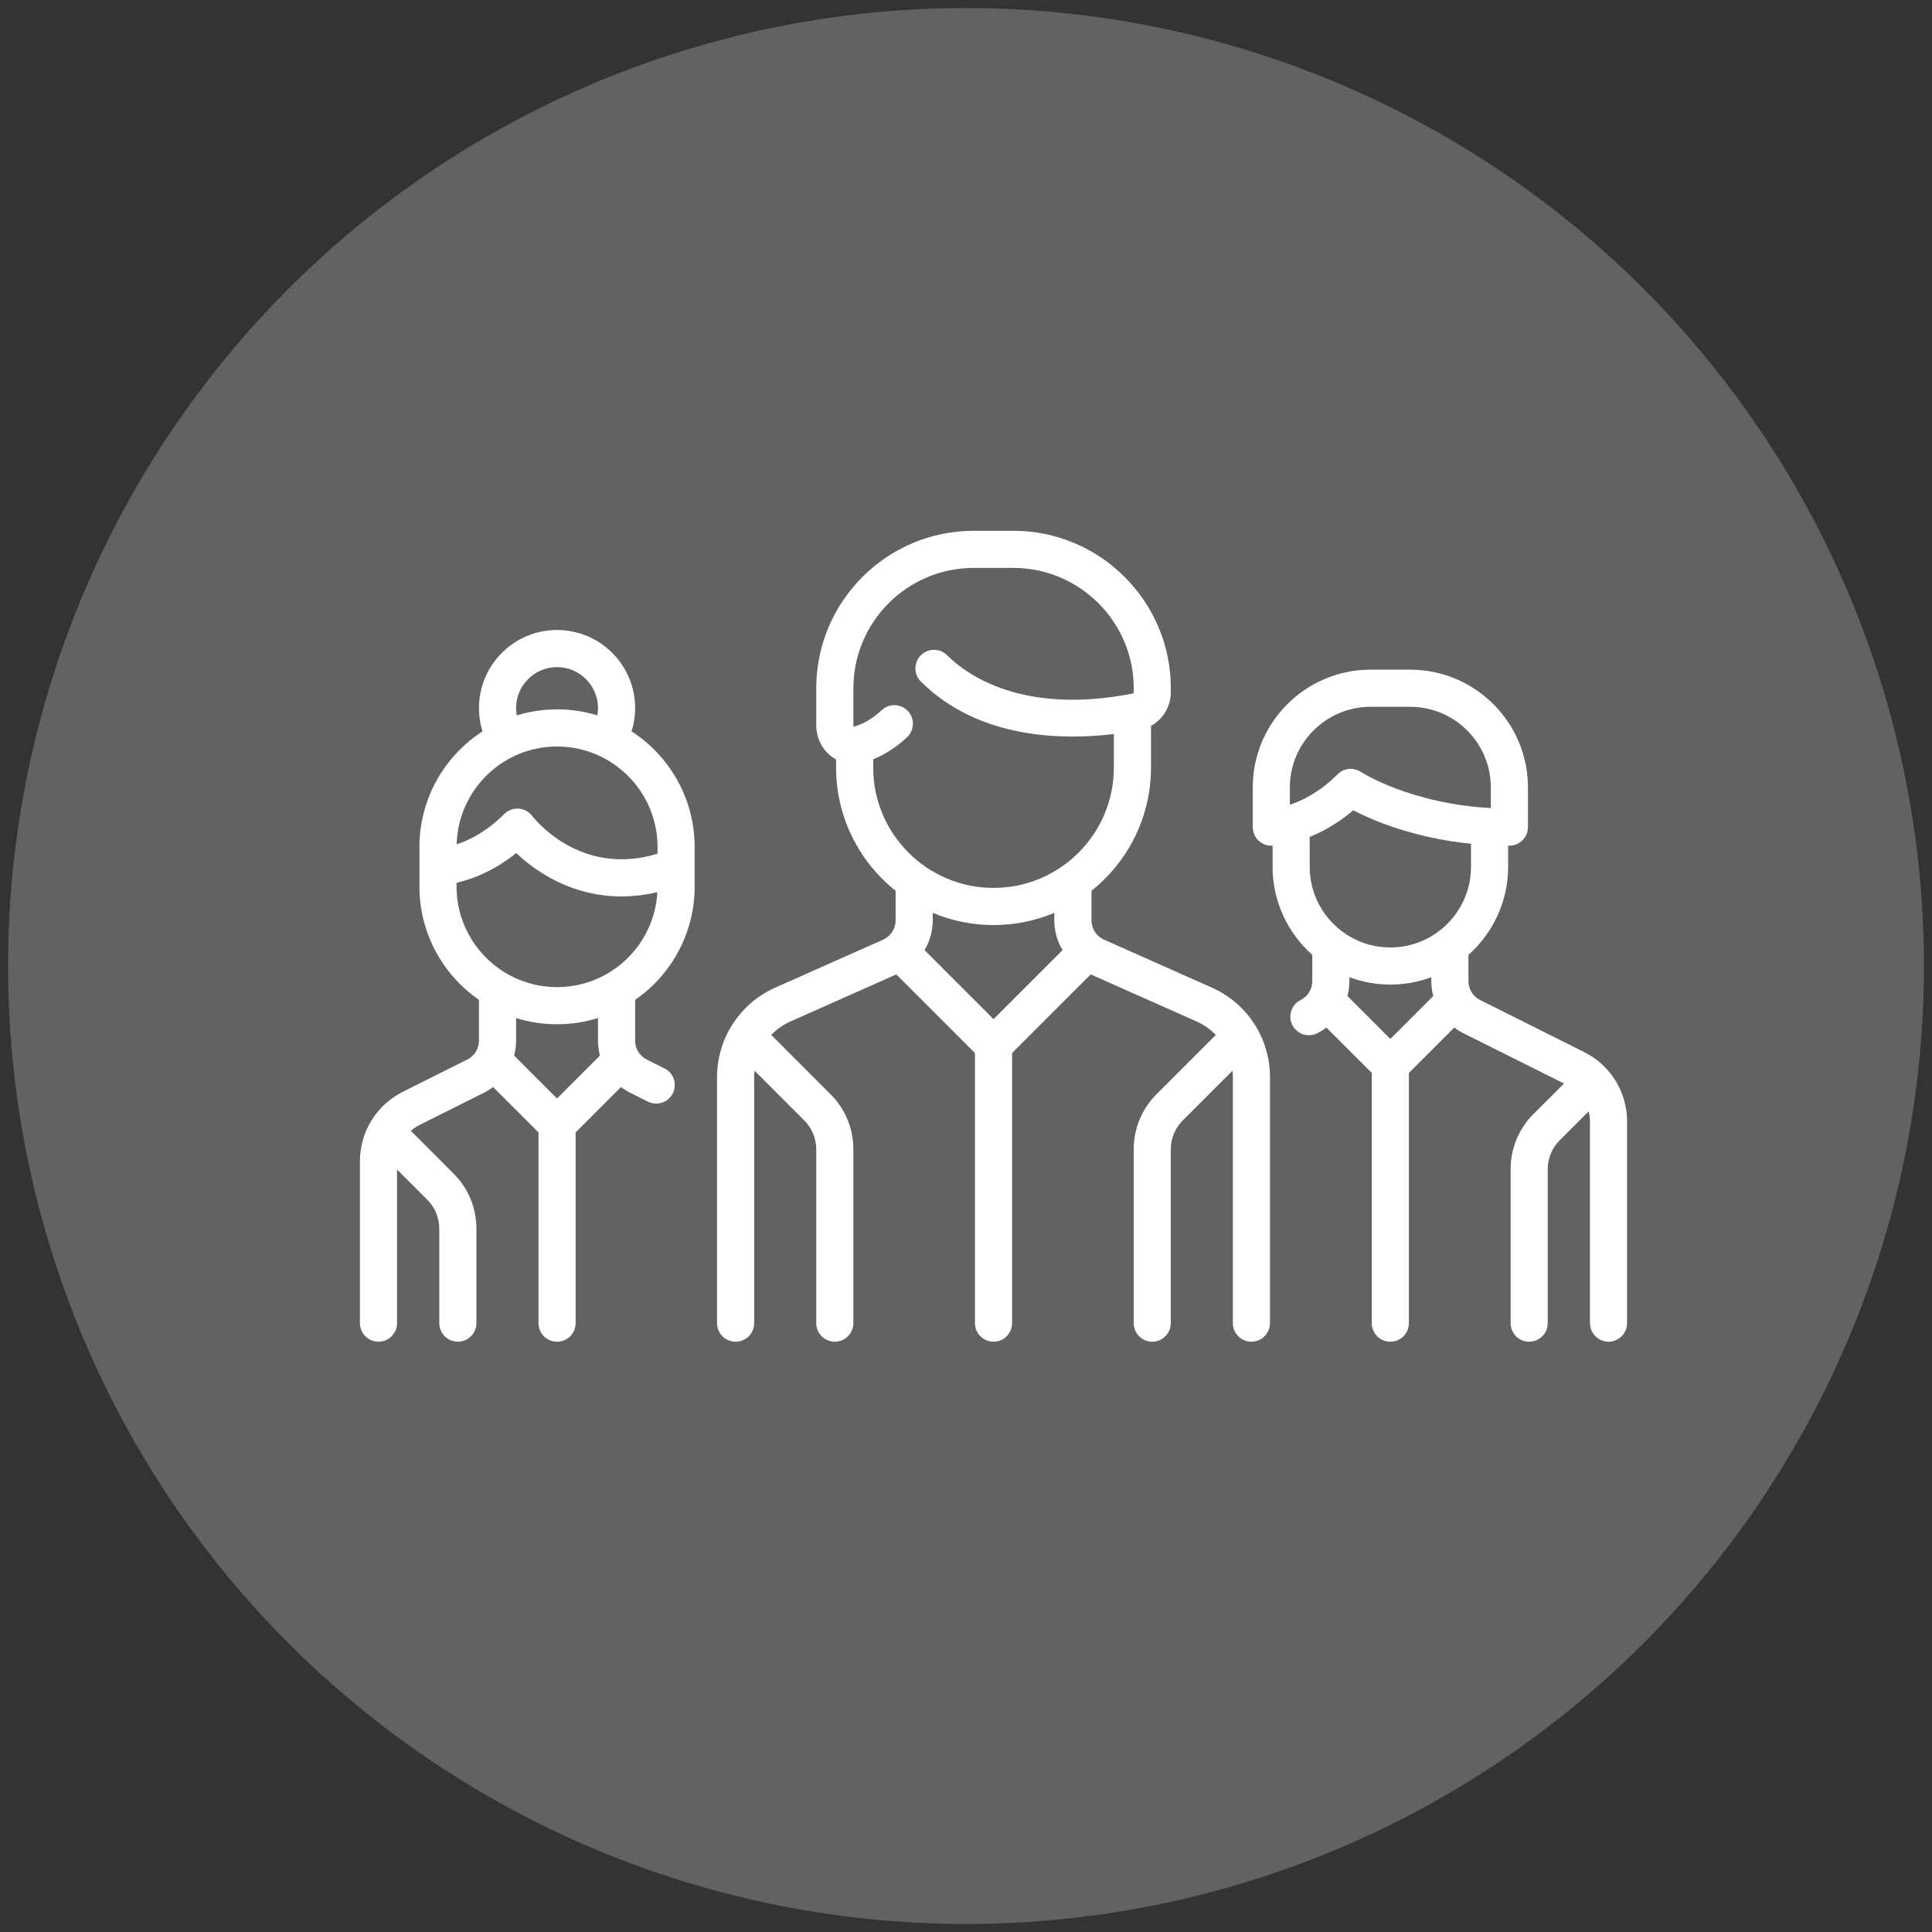 <?xml version="1.0" encoding="utf-8"?>
<!-- Generator: Adobe Illustrator 16.0.4, SVG Export Plug-In . SVG Version: 6.00 Build 0)  -->
<!DOCTYPE svg PUBLIC "-//W3C//DTD SVG 1.1//EN" "http://www.w3.org/Graphics/SVG/1.1/DTD/svg11.dtd">
<svg version="1.1" id="Layer_1" xmlns="http://www.w3.org/2000/svg" xmlns:xlink="http://www.w3.org/1999/xlink" x="0px" y="0px"
	 width="120px" height="120px" viewBox="0 0 120 120" enable-background="new 0 0 120 120" xml:space="preserve">
<rect x="0" y="0" width="120" height="120" fill="#333333" stroke="none"/>
<circle fill="#646261" cx="60" cy="60" r="59.5"/>
<g>
	<g>
		<path fill="#FFFFFF" d="M75.272,61.343l-6.699-2.979c-0.475-0.21-0.779-0.68-0.779-1.198v-1.839
			c2.25-1.793,3.696-4.556,3.696-7.65v-2.59c0.742-0.41,1.232-1.202,1.232-2.089v-0.25c0-5.393-4.387-9.78-9.779-9.78h-2.464
			c-5.393,0-9.78,4.387-9.78,9.78v2.28c0,0.78,0.335,1.485,0.92,1.938c0.099,0.077,0.204,0.144,0.312,0.203v0.509
			c0,3.094,1.446,5.856,3.697,7.649v1.84c0,0.519-0.306,0.988-0.779,1.198l-6.7,2.979c-2.194,0.975-3.612,3.157-3.612,5.559v15.281
			c0,0.636,0.516,1.152,1.153,1.152c0.637,0,1.153-0.517,1.153-1.152V66.901c0-0.134,0.009-0.266,0.023-0.397l3.088,3.088
			c0.48,0.48,0.745,1.119,0.745,1.799v10.792c0,0.637,0.516,1.153,1.153,1.153s1.153-0.517,1.153-1.153V71.391
			c0-1.295-0.505-2.514-1.421-3.429l-3.681-3.682c0.332-0.344,0.73-0.629,1.182-0.83l6.587-2.928l4.885,4.884v16.776
			c0,0.636,0.517,1.152,1.152,1.152c0.638,0,1.153-0.517,1.153-1.152V65.406l4.885-4.884l6.587,2.928
			c0.452,0.201,0.851,0.486,1.183,0.831l-3.681,3.681c-0.916,0.915-1.42,2.134-1.42,3.429v10.792c0,0.637,0.516,1.153,1.152,1.153
			s1.152-0.517,1.152-1.153V71.391c0-0.68,0.266-1.318,0.745-1.799l3.088-3.087c0.014,0.131,0.022,0.263,0.022,0.396v15.281
			c0,0.636,0.517,1.152,1.153,1.152s1.152-0.517,1.152-1.152V66.901C78.884,64.5,77.467,62.317,75.272,61.343z M61.711,63.299
			l-4.287-4.286c0.327-0.548,0.51-1.183,0.51-1.847v-0.468c1.163,0.487,2.438,0.759,3.776,0.759s2.613-0.271,3.776-0.759v0.468
			c0,0.664,0.184,1.299,0.51,1.847L61.711,63.299z M61.711,55.15c-4.121,0-7.474-3.353-7.474-7.473v-0.518
			c0.72-0.286,1.422-0.739,2.094-1.359c0.468-0.432,0.497-1.162,0.065-1.63c-0.432-0.468-1.161-0.498-1.629-0.065
			c-0.577,0.532-1.153,0.876-1.712,1.022c-0.014,0.003-0.023,0.005-0.031,0.005c-0.008-0.016-0.019-0.049-0.019-0.104v-2.28
			c0-4.121,3.353-7.474,7.472-7.474h2.465c4.12,0,7.475,3.353,7.475,7.474v0.25c0,0.038-0.023,0.07-0.054,0.076
			c-6.903,1.364-10.366-1.206-11.535-2.374c-0.451-0.45-1.181-0.45-1.631,0c-0.45,0.45-0.45,1.181,0,1.63
			c3.581,3.581,8.805,3.645,11.986,3.263v2.083C69.185,51.798,65.832,55.15,61.711,55.15z"/>
	</g>
</g>
<g>
	<g>
		<path fill="#FFFFFF" d="M43.146,55.072v-2.465c0-3.008-1.563-5.657-3.918-7.18c0.146-0.467,0.222-0.956,0.222-1.447
			c0-2.674-2.176-4.85-4.851-4.85c-2.674,0-4.85,2.176-4.85,4.85c0,0.498,0.075,0.981,0.221,1.447
			c-2.355,1.524-3.918,4.172-3.918,7.18v2.464c0,2.913,1.466,5.487,3.697,7.031v2.536c0,0.5-0.277,0.949-0.725,1.173l-3.988,1.994
			c-1.654,0.827-2.681,2.49-2.681,4.339v10.038c0,0.637,0.516,1.153,1.153,1.153c0.637,0,1.153-0.517,1.153-1.153v-9.54l1.878,1.878
			c0.481,0.481,0.746,1.119,0.746,1.8v5.862c0,0.637,0.516,1.153,1.153,1.153c0.636,0,1.153-0.517,1.153-1.153V76.32
			c0-1.296-0.504-2.513-1.42-3.43l-2.614-2.614c-0.013-0.013-0.026-0.023-0.04-0.035c0.164-0.146,0.348-0.271,0.55-0.372
			l3.988-1.994c0.205-0.103,0.395-0.224,0.572-0.357l2.819,2.819v11.846c0,0.637,0.517,1.153,1.153,1.153
			c0.637,0,1.154-0.517,1.154-1.153V70.337l2.819-2.819c0.177,0.134,0.367,0.255,0.571,0.357l1.1,0.55
			c0.165,0.083,0.341,0.122,0.515,0.122c0.423,0,0.83-0.234,1.032-0.639c0.285-0.568,0.054-1.262-0.516-1.546l-1.1-0.55
			c-0.447-0.224-0.725-0.674-0.725-1.173v-2.536C41.681,60.56,43.146,57.984,43.146,55.072z M34.599,41.436
			c1.403,0,2.544,1.142,2.544,2.544c0,0.154-0.014,0.307-0.041,0.455c-0.792-0.244-1.633-0.375-2.504-0.375
			c-0.869,0-1.708,0.131-2.5,0.374c-0.026-0.149-0.044-0.299-0.044-0.454C32.055,42.577,33.197,41.436,34.599,41.436z
			 M34.599,46.366c3.441,0,6.242,2.8,6.242,6.241v0.417c-4.8,1.469-7.662-2.182-7.784-2.341c-0.201-0.268-0.507-0.436-0.841-0.458
			c-0.333-0.023-0.661,0.099-0.896,0.334c-1.101,1.1-2.179,1.631-2.957,1.887C28.448,49.08,31.211,46.366,34.599,46.366z
			 M34.599,68.229l-2.664-2.664c0.078-0.298,0.12-0.607,0.12-0.925v-1.408c0.804,0.251,1.659,0.387,2.544,0.387
			s1.74-0.136,2.544-0.387v1.408c0,0.317,0.043,0.627,0.121,0.925L34.599,68.229z M34.599,61.312c-3.441,0-6.241-2.8-6.241-6.241
			v-0.24c0.919-0.211,2.283-0.702,3.705-1.845c0.503,0.474,1.223,1.057,2.138,1.556c1.083,0.591,2.579,1.137,4.406,1.137
			c0.694,0,1.437-0.08,2.223-0.266C40.652,58.697,37.926,61.312,34.599,61.312z"/>
	</g>
</g>
<g>
	<g>
		<path fill="#FFFFFF" d="M98.386,65.342l-6.452-3.227c-0.448-0.224-0.726-0.674-0.726-1.173v-1.635
			c1.511-1.341,2.465-3.295,2.465-5.469v-1.313c0.026,0,0.052,0.001,0.078,0.001c0.638,0,1.153-0.516,1.153-1.152V48.91
			c0-4.033-3.281-7.315-7.313-7.315h-2.465c-4.033,0-7.315,3.282-7.315,7.315v2.465c0,0.636,0.517,1.152,1.152,1.152
			c0.011,0,0.038,0,0.08-0.002v1.314c0,2.174,0.955,4.128,2.465,5.469v1.635c0,0.499-0.278,0.949-0.726,1.173
			c-0.569,0.285-0.8,0.978-0.515,1.547c0.201,0.403,0.608,0.638,1.031,0.638c0.174,0,0.35-0.039,0.515-0.122
			c0.204-0.102,0.395-0.223,0.572-0.357l2.819,2.819v15.543c0,0.637,0.517,1.153,1.152,1.153c0.638,0,1.153-0.517,1.153-1.153V66.64
			l2.818-2.819c0.178,0.135,0.368,0.256,0.571,0.357l6.245,3.121l-1.895,1.895c-0.916,0.917-1.42,2.133-1.42,3.43v9.56
			c0,0.637,0.516,1.153,1.152,1.153s1.153-0.517,1.153-1.153v-9.56c0-0.681,0.265-1.318,0.745-1.799l1.794-1.794
			c0.056,0.209,0.085,0.426,0.085,0.648v12.504c0,0.637,0.516,1.153,1.152,1.153s1.153-0.517,1.153-1.153V69.679
			C101.066,67.831,100.039,66.168,98.386,65.342z M80.116,49.984V48.91l0,0c0-2.762,2.247-5.008,5.01-5.008h2.465
			c2.761,0,5.008,2.246,5.008,5.008v1.28c-5.012-0.27-8.037-2.221-8.066-2.24c-0.195-0.13-0.417-0.194-0.639-0.194
			c-0.298,0-0.593,0.115-0.815,0.338C81.975,49.197,80.894,49.728,80.116,49.984z M86.357,64.532l-2.664-2.665
			c0.078-0.297,0.12-0.607,0.12-0.925v-0.246c0.794,0.295,1.65,0.458,2.544,0.458c0.895,0,1.752-0.163,2.544-0.458v0.246
			c0,0.317,0.043,0.628,0.121,0.925L86.357,64.532z M86.357,58.849c-2.762,0-5.009-2.247-5.009-5.01V51.98l0,0
			c0.808-0.323,1.749-0.835,2.705-1.652c1.213,0.63,3.746,1.719,7.313,2.079v1.432C91.367,56.602,89.12,58.849,86.357,58.849z"/>
	</g>
</g>
</svg>
